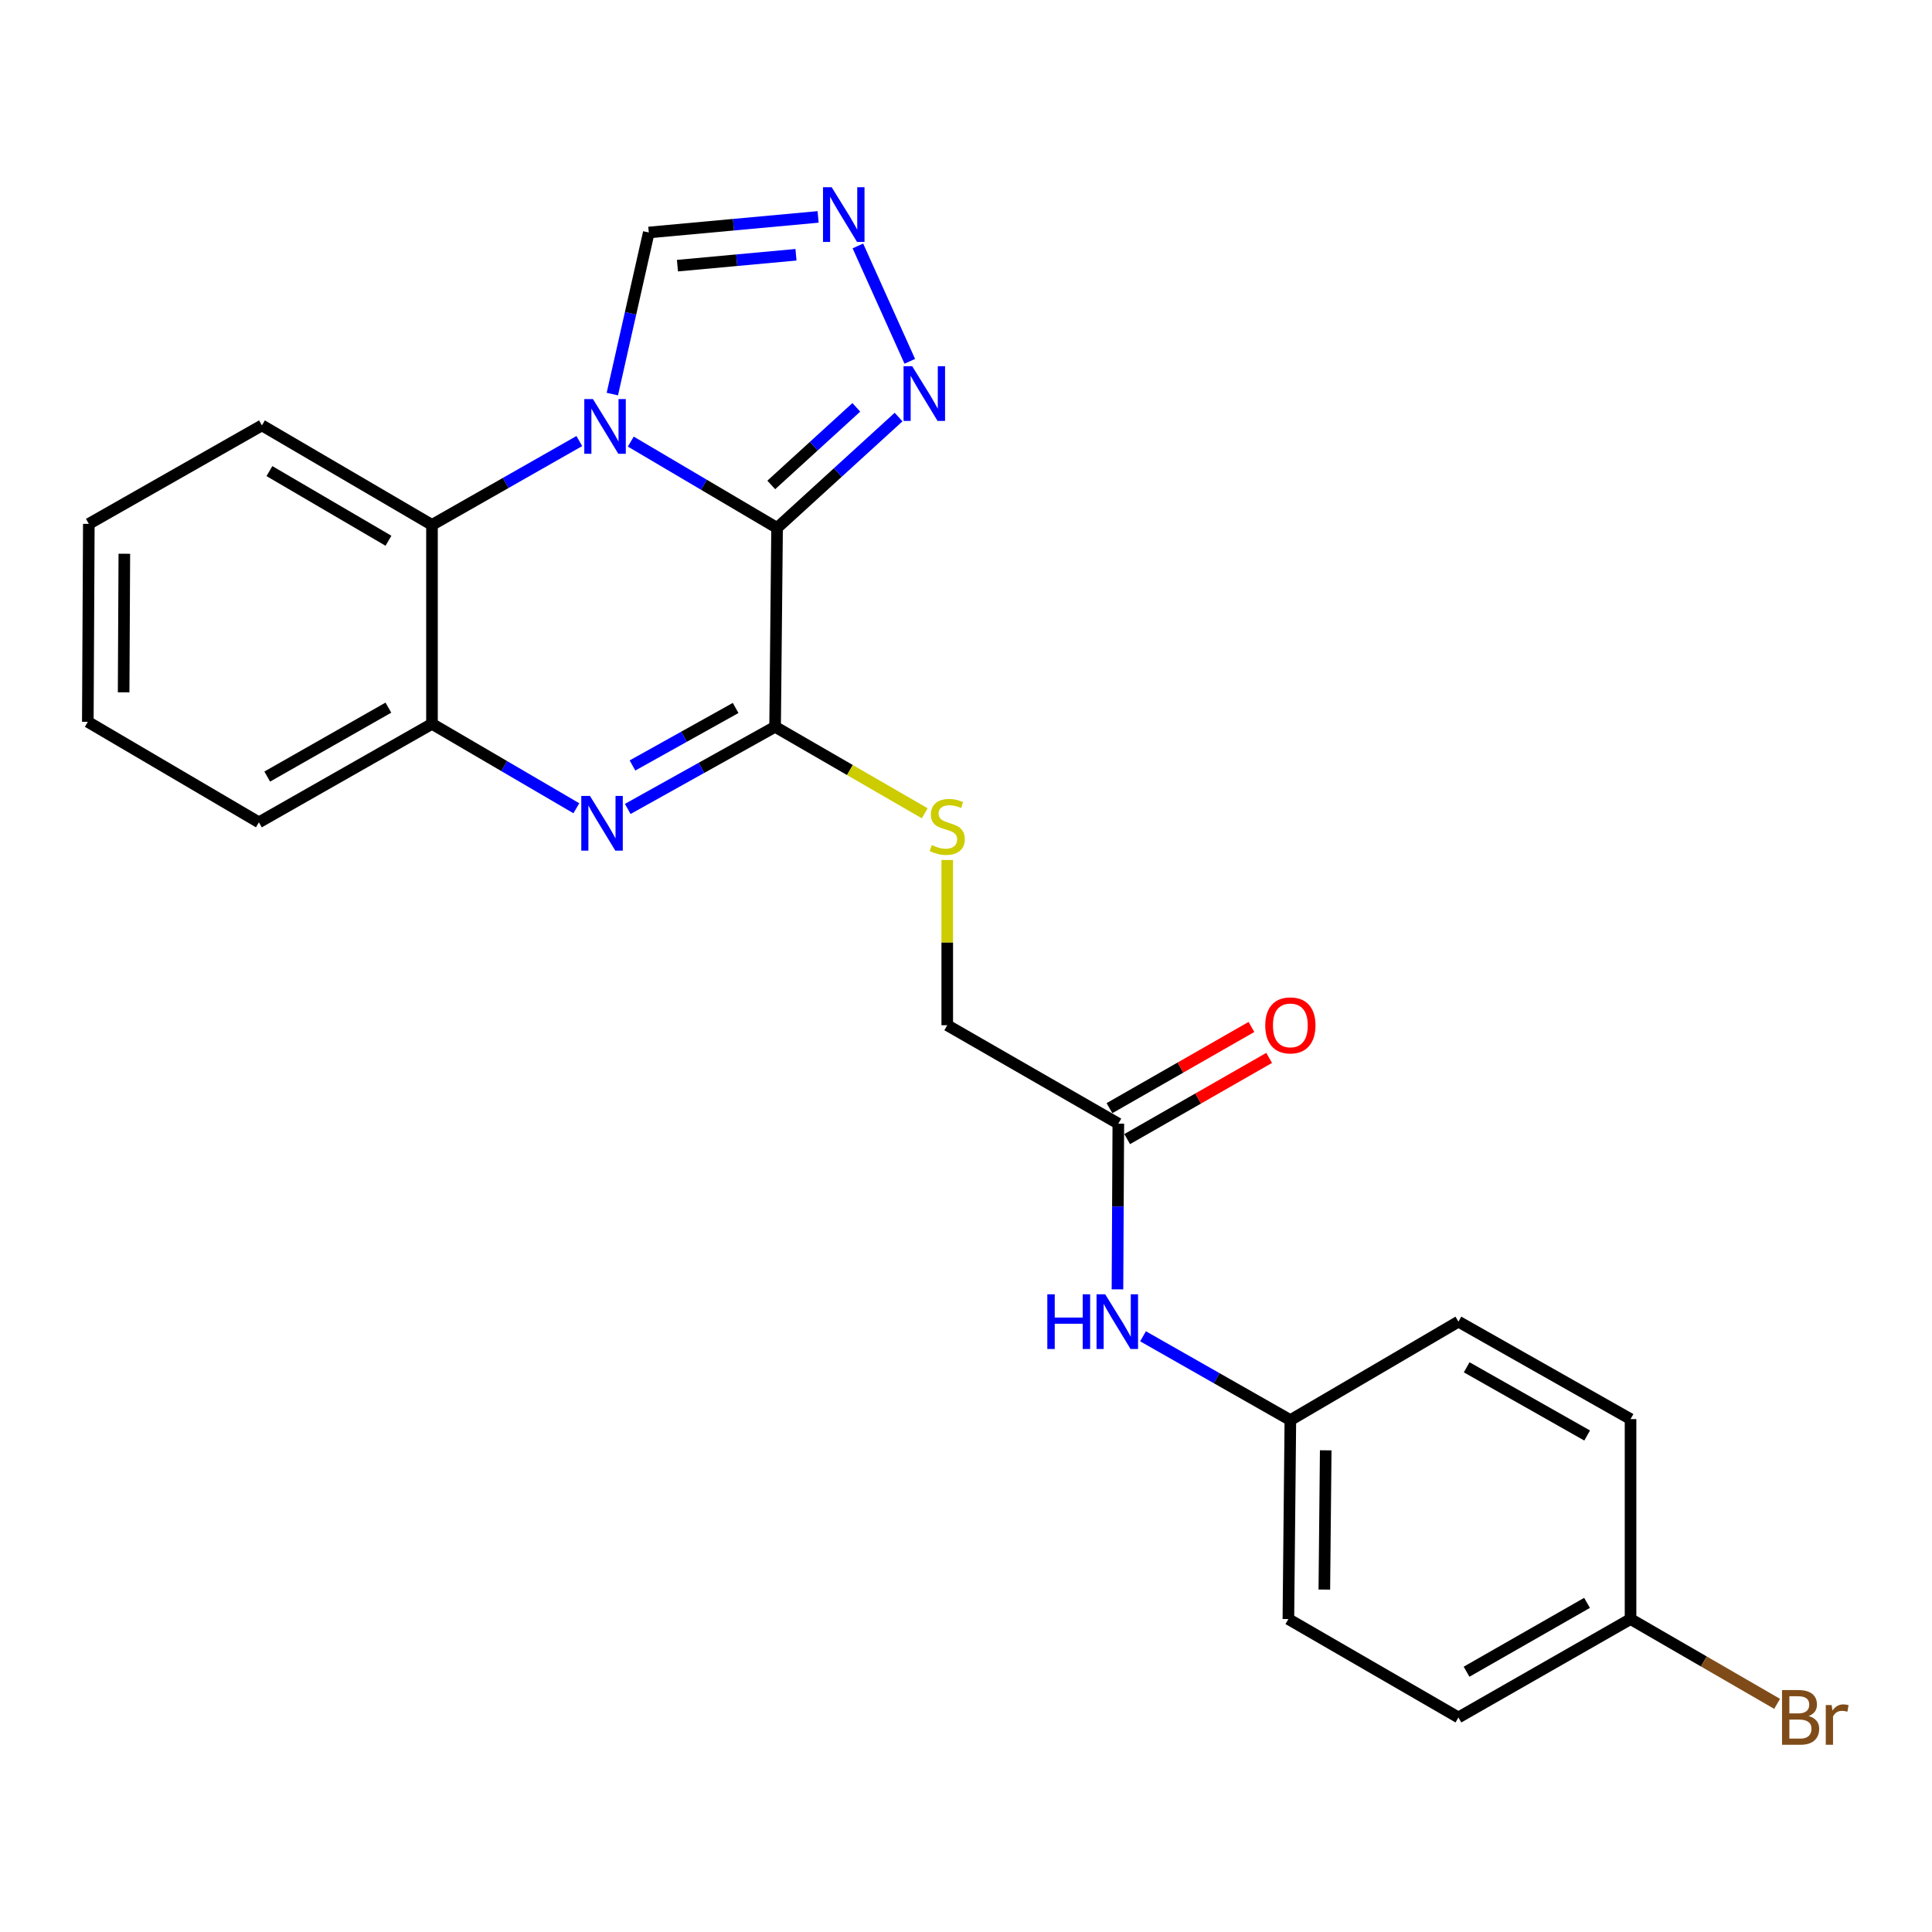 <?xml version='1.0' encoding='iso-8859-1'?>
<svg version='1.1' baseProfile='full'
              xmlns='http://www.w3.org/2000/svg'
                      xmlns:rdkit='http://www.rdkit.org/xml'
                      xmlns:xlink='http://www.w3.org/1999/xlink'
                  xml:space='preserve'
width='1000px' height='1000px' viewBox='0 0 1000 1000'>
<!-- END OF HEADER -->
<rect style='opacity:1.0;fill:#FFFFFF;stroke:none' width='1000' height='1000' x='0' y='0'> </rect>
<path class='bond-0' d='M 402.214,273.248 L 364.354,250.909' style='fill:none;fill-rule:evenodd;stroke:#000000;stroke-width:6px;stroke-linecap:butt;stroke-linejoin:miter;stroke-opacity:1' />
<path class='bond-0' d='M 364.354,250.909 L 326.495,228.57' style='fill:none;fill-rule:evenodd;stroke:#0000FF;stroke-width:6px;stroke-linecap:butt;stroke-linejoin:miter;stroke-opacity:1' />
<path class='bond-1' d='M 402.214,273.248 L 401.189,376.186' style='fill:none;fill-rule:evenodd;stroke:#000000;stroke-width:6px;stroke-linecap:butt;stroke-linejoin:miter;stroke-opacity:1' />
<path class='bond-3' d='M 402.214,273.248 L 433.657,244.559' style='fill:none;fill-rule:evenodd;stroke:#000000;stroke-width:6px;stroke-linecap:butt;stroke-linejoin:miter;stroke-opacity:1' />
<path class='bond-3' d='M 433.657,244.559 L 465.101,215.87' style='fill:none;fill-rule:evenodd;stroke:#0000FF;stroke-width:6px;stroke-linecap:butt;stroke-linejoin:miter;stroke-opacity:1' />
<path class='bond-3' d='M 399.207,251.007 L 421.217,230.925' style='fill:none;fill-rule:evenodd;stroke:#000000;stroke-width:6px;stroke-linecap:butt;stroke-linejoin:miter;stroke-opacity:1' />
<path class='bond-3' d='M 421.217,230.925 L 443.228,210.842' style='fill:none;fill-rule:evenodd;stroke:#0000FF;stroke-width:6px;stroke-linecap:butt;stroke-linejoin:miter;stroke-opacity:1' />
<path class='bond-4' d='M 299.853,228.287 L 261.723,249.988' style='fill:none;fill-rule:evenodd;stroke:#0000FF;stroke-width:6px;stroke-linecap:butt;stroke-linejoin:miter;stroke-opacity:1' />
<path class='bond-4' d='M 261.723,249.988 L 223.593,271.69' style='fill:none;fill-rule:evenodd;stroke:#000000;stroke-width:6px;stroke-linecap:butt;stroke-linejoin:miter;stroke-opacity:1' />
<path class='bond-7' d='M 316.944,203.975 L 326.377,162.155' style='fill:none;fill-rule:evenodd;stroke:#0000FF;stroke-width:6px;stroke-linecap:butt;stroke-linejoin:miter;stroke-opacity:1' />
<path class='bond-7' d='M 326.377,162.155 L 335.811,120.334' style='fill:none;fill-rule:evenodd;stroke:#000000;stroke-width:6px;stroke-linecap:butt;stroke-linejoin:miter;stroke-opacity:1' />
<path class='bond-2' d='M 401.189,376.186 L 363.052,397.445' style='fill:none;fill-rule:evenodd;stroke:#000000;stroke-width:6px;stroke-linecap:butt;stroke-linejoin:miter;stroke-opacity:1' />
<path class='bond-2' d='M 363.052,397.445 L 324.916,418.705' style='fill:none;fill-rule:evenodd;stroke:#0000FF;stroke-width:6px;stroke-linecap:butt;stroke-linejoin:miter;stroke-opacity:1' />
<path class='bond-2' d='M 380.761,366.443 L 354.065,381.324' style='fill:none;fill-rule:evenodd;stroke:#000000;stroke-width:6px;stroke-linecap:butt;stroke-linejoin:miter;stroke-opacity:1' />
<path class='bond-2' d='M 354.065,381.324 L 327.37,396.206' style='fill:none;fill-rule:evenodd;stroke:#0000FF;stroke-width:6px;stroke-linecap:butt;stroke-linejoin:miter;stroke-opacity:1' />
<path class='bond-8' d='M 401.189,376.186 L 439.915,398.57' style='fill:none;fill-rule:evenodd;stroke:#000000;stroke-width:6px;stroke-linecap:butt;stroke-linejoin:miter;stroke-opacity:1' />
<path class='bond-8' d='M 439.915,398.57 L 478.641,420.955' style='fill:none;fill-rule:evenodd;stroke:#CCCC00;stroke-width:6px;stroke-linecap:butt;stroke-linejoin:miter;stroke-opacity:1' />
<path class='bond-6' d='M 298.323,418.353 L 260.958,396.511' style='fill:none;fill-rule:evenodd;stroke:#0000FF;stroke-width:6px;stroke-linecap:butt;stroke-linejoin:miter;stroke-opacity:1' />
<path class='bond-6' d='M 260.958,396.511 L 223.593,374.668' style='fill:none;fill-rule:evenodd;stroke:#000000;stroke-width:6px;stroke-linecap:butt;stroke-linejoin:miter;stroke-opacity:1' />
<path class='bond-5' d='M 470.906,187.017 L 444.036,127.296' style='fill:none;fill-rule:evenodd;stroke:#0000FF;stroke-width:6px;stroke-linecap:butt;stroke-linejoin:miter;stroke-opacity:1' />
<path class='bond-20' d='M 223.593,271.69 L 135.575,220.185' style='fill:none;fill-rule:evenodd;stroke:#000000;stroke-width:6px;stroke-linecap:butt;stroke-linejoin:miter;stroke-opacity:1' />
<path class='bond-20' d='M 201.069,279.894 L 139.456,243.841' style='fill:none;fill-rule:evenodd;stroke:#000000;stroke-width:6px;stroke-linecap:butt;stroke-linejoin:miter;stroke-opacity:1' />
<path class='bond-25' d='M 223.593,271.69 L 223.593,374.668' style='fill:none;fill-rule:evenodd;stroke:#000000;stroke-width:6px;stroke-linecap:butt;stroke-linejoin:miter;stroke-opacity:1' />
<path class='bond-24' d='M 423.455,112.275 L 379.633,116.304' style='fill:none;fill-rule:evenodd;stroke:#0000FF;stroke-width:6px;stroke-linecap:butt;stroke-linejoin:miter;stroke-opacity:1' />
<path class='bond-24' d='M 379.633,116.304 L 335.811,120.334' style='fill:none;fill-rule:evenodd;stroke:#000000;stroke-width:6px;stroke-linecap:butt;stroke-linejoin:miter;stroke-opacity:1' />
<path class='bond-24' d='M 411.998,131.863 L 381.323,134.683' style='fill:none;fill-rule:evenodd;stroke:#0000FF;stroke-width:6px;stroke-linecap:butt;stroke-linejoin:miter;stroke-opacity:1' />
<path class='bond-24' d='M 381.323,134.683 L 350.647,137.504' style='fill:none;fill-rule:evenodd;stroke:#000000;stroke-width:6px;stroke-linecap:butt;stroke-linejoin:miter;stroke-opacity:1' />
<path class='bond-21' d='M 223.593,374.668 L 134.006,425.64' style='fill:none;fill-rule:evenodd;stroke:#000000;stroke-width:6px;stroke-linecap:butt;stroke-linejoin:miter;stroke-opacity:1' />
<path class='bond-21' d='M 201.028,366.272 L 138.317,401.952' style='fill:none;fill-rule:evenodd;stroke:#000000;stroke-width:6px;stroke-linecap:butt;stroke-linejoin:miter;stroke-opacity:1' />
<path class='bond-12' d='M 490.294,445.145 L 490.294,487.902' style='fill:none;fill-rule:evenodd;stroke:#CCCC00;stroke-width:6px;stroke-linecap:butt;stroke-linejoin:miter;stroke-opacity:1' />
<path class='bond-12' d='M 490.294,487.902 L 490.294,530.659' style='fill:none;fill-rule:evenodd;stroke:#000000;stroke-width:6px;stroke-linecap:butt;stroke-linejoin:miter;stroke-opacity:1' />
<path class='bond-9' d='M 578.845,581.589 L 490.294,530.659' style='fill:none;fill-rule:evenodd;stroke:#000000;stroke-width:6px;stroke-linecap:butt;stroke-linejoin:miter;stroke-opacity:1' />
<path class='bond-10' d='M 578.845,581.589 L 578.622,624.476' style='fill:none;fill-rule:evenodd;stroke:#000000;stroke-width:6px;stroke-linecap:butt;stroke-linejoin:miter;stroke-opacity:1' />
<path class='bond-10' d='M 578.622,624.476 L 578.399,667.363' style='fill:none;fill-rule:evenodd;stroke:#0000FF;stroke-width:6px;stroke-linecap:butt;stroke-linejoin:miter;stroke-opacity:1' />
<path class='bond-11' d='M 583.427,589.6 L 620.167,568.586' style='fill:none;fill-rule:evenodd;stroke:#000000;stroke-width:6px;stroke-linecap:butt;stroke-linejoin:miter;stroke-opacity:1' />
<path class='bond-11' d='M 620.167,568.586 L 656.906,547.572' style='fill:none;fill-rule:evenodd;stroke:#FF0000;stroke-width:6px;stroke-linecap:butt;stroke-linejoin:miter;stroke-opacity:1' />
<path class='bond-11' d='M 574.263,573.579 L 611.003,552.565' style='fill:none;fill-rule:evenodd;stroke:#000000;stroke-width:6px;stroke-linecap:butt;stroke-linejoin:miter;stroke-opacity:1' />
<path class='bond-11' d='M 611.003,552.565 L 647.743,531.551' style='fill:none;fill-rule:evenodd;stroke:#FF0000;stroke-width:6px;stroke-linecap:butt;stroke-linejoin:miter;stroke-opacity:1' />
<path class='bond-13' d='M 591.629,691.662 L 629.759,713.354' style='fill:none;fill-rule:evenodd;stroke:#0000FF;stroke-width:6px;stroke-linecap:butt;stroke-linejoin:miter;stroke-opacity:1' />
<path class='bond-13' d='M 629.759,713.354 L 667.889,735.047' style='fill:none;fill-rule:evenodd;stroke:#000000;stroke-width:6px;stroke-linecap:butt;stroke-linejoin:miter;stroke-opacity:1' />
<path class='bond-16' d='M 667.889,735.047 L 754.882,684.086' style='fill:none;fill-rule:evenodd;stroke:#000000;stroke-width:6px;stroke-linecap:butt;stroke-linejoin:miter;stroke-opacity:1' />
<path class='bond-17' d='M 667.889,735.047 L 666.864,838.026' style='fill:none;fill-rule:evenodd;stroke:#000000;stroke-width:6px;stroke-linecap:butt;stroke-linejoin:miter;stroke-opacity:1' />
<path class='bond-17' d='M 686.191,750.678 L 685.473,822.763' style='fill:none;fill-rule:evenodd;stroke:#000000;stroke-width:6px;stroke-linecap:butt;stroke-linejoin:miter;stroke-opacity:1' />
<path class='bond-14' d='M 843.967,838.026 L 754.882,888.946' style='fill:none;fill-rule:evenodd;stroke:#000000;stroke-width:6px;stroke-linecap:butt;stroke-linejoin:miter;stroke-opacity:1' />
<path class='bond-14' d='M 821.445,829.64 L 759.086,865.284' style='fill:none;fill-rule:evenodd;stroke:#000000;stroke-width:6px;stroke-linecap:butt;stroke-linejoin:miter;stroke-opacity:1' />
<path class='bond-15' d='M 843.967,838.026 L 881.9,859.968' style='fill:none;fill-rule:evenodd;stroke:#000000;stroke-width:6px;stroke-linecap:butt;stroke-linejoin:miter;stroke-opacity:1' />
<path class='bond-15' d='M 881.9,859.968 L 919.833,881.911' style='fill:none;fill-rule:evenodd;stroke:#7F4C19;stroke-width:6px;stroke-linecap:butt;stroke-linejoin:miter;stroke-opacity:1' />
<path class='bond-27' d='M 843.967,838.026 L 843.967,734.524' style='fill:none;fill-rule:evenodd;stroke:#000000;stroke-width:6px;stroke-linecap:butt;stroke-linejoin:miter;stroke-opacity:1' />
<path class='bond-19' d='M 754.882,684.086 L 843.967,734.524' style='fill:none;fill-rule:evenodd;stroke:#000000;stroke-width:6px;stroke-linecap:butt;stroke-linejoin:miter;stroke-opacity:1' />
<path class='bond-19' d='M 759.151,707.713 L 821.511,743.02' style='fill:none;fill-rule:evenodd;stroke:#000000;stroke-width:6px;stroke-linecap:butt;stroke-linejoin:miter;stroke-opacity:1' />
<path class='bond-18' d='M 666.864,838.026 L 754.882,888.946' style='fill:none;fill-rule:evenodd;stroke:#000000;stroke-width:6px;stroke-linecap:butt;stroke-linejoin:miter;stroke-opacity:1' />
<path class='bond-22' d='M 135.575,220.185 L 45.977,271.156' style='fill:none;fill-rule:evenodd;stroke:#000000;stroke-width:6px;stroke-linecap:butt;stroke-linejoin:miter;stroke-opacity:1' />
<path class='bond-23' d='M 134.006,425.64 L 45.455,373.622' style='fill:none;fill-rule:evenodd;stroke:#000000;stroke-width:6px;stroke-linecap:butt;stroke-linejoin:miter;stroke-opacity:1' />
<path class='bond-26' d='M 45.977,271.156 L 45.455,373.622' style='fill:none;fill-rule:evenodd;stroke:#000000;stroke-width:6px;stroke-linecap:butt;stroke-linejoin:miter;stroke-opacity:1' />
<path class='bond-26' d='M 64.356,286.62 L 63.989,358.347' style='fill:none;fill-rule:evenodd;stroke:#000000;stroke-width:6px;stroke-linecap:butt;stroke-linejoin:miter;stroke-opacity:1' />
<path  class='atom-1' d='M 306.91 206.548
L 316.19 221.548
Q 317.11 223.028, 318.59 225.708
Q 320.07 228.388, 320.15 228.548
L 320.15 206.548
L 323.91 206.548
L 323.91 234.868
L 320.03 234.868
L 310.07 218.468
Q 308.91 216.548, 307.67 214.348
Q 306.47 212.148, 306.11 211.468
L 306.11 234.868
L 302.43 234.868
L 302.43 206.548
L 306.91 206.548
' fill='#0000FF'/>
<path  class='atom-3' d='M 305.352 411.962
L 314.632 426.962
Q 315.552 428.442, 317.032 431.122
Q 318.512 433.802, 318.592 433.962
L 318.592 411.962
L 322.352 411.962
L 322.352 440.282
L 318.472 440.282
L 308.512 423.882
Q 307.352 421.962, 306.112 419.762
Q 304.912 417.562, 304.552 416.882
L 304.552 440.282
L 300.872 440.282
L 300.872 411.962
L 305.352 411.962
' fill='#0000FF'/>
<path  class='atom-4' d='M 472.16 189.557
L 481.44 204.557
Q 482.36 206.037, 483.84 208.717
Q 485.32 211.397, 485.4 211.557
L 485.4 189.557
L 489.16 189.557
L 489.16 217.877
L 485.28 217.877
L 475.32 201.477
Q 474.16 199.557, 472.92 197.357
Q 471.72 195.157, 471.36 194.477
L 471.36 217.877
L 467.68 217.877
L 467.68 189.557
L 472.16 189.557
' fill='#0000FF'/>
<path  class='atom-6' d='M 430.468 96.894
L 439.748 111.894
Q 440.668 113.374, 442.148 116.054
Q 443.628 118.734, 443.708 118.894
L 443.708 96.894
L 447.468 96.894
L 447.468 125.214
L 443.588 125.214
L 433.628 108.814
Q 432.468 106.894, 431.228 104.694
Q 430.028 102.494, 429.668 101.814
L 429.668 125.214
L 425.988 125.214
L 425.988 96.894
L 430.468 96.894
' fill='#0000FF'/>
<path  class='atom-9' d='M 482.294 437.41
Q 482.614 437.53, 483.934 438.09
Q 485.254 438.65, 486.694 439.01
Q 488.174 439.33, 489.614 439.33
Q 492.294 439.33, 493.854 438.05
Q 495.414 436.73, 495.414 434.45
Q 495.414 432.89, 494.614 431.93
Q 493.854 430.97, 492.654 430.45
Q 491.454 429.93, 489.454 429.33
Q 486.934 428.57, 485.414 427.85
Q 483.934 427.13, 482.854 425.61
Q 481.814 424.09, 481.814 421.53
Q 481.814 417.97, 484.214 415.77
Q 486.654 413.57, 491.454 413.57
Q 494.734 413.57, 498.454 415.13
L 497.534 418.21
Q 494.134 416.81, 491.574 416.81
Q 488.814 416.81, 487.294 417.97
Q 485.774 419.09, 485.814 421.05
Q 485.814 422.57, 486.574 423.49
Q 487.374 424.41, 488.494 424.93
Q 489.654 425.45, 491.574 426.05
Q 494.134 426.85, 495.654 427.65
Q 497.174 428.45, 498.254 430.09
Q 499.374 431.69, 499.374 434.45
Q 499.374 438.37, 496.734 440.49
Q 494.134 442.57, 489.774 442.57
Q 487.254 442.57, 485.334 442.01
Q 483.454 441.49, 481.214 440.57
L 482.294 437.41
' fill='#CCCC00'/>
<path  class='atom-11' d='M 542.092 669.926
L 545.932 669.926
L 545.932 681.966
L 560.412 681.966
L 560.412 669.926
L 564.252 669.926
L 564.252 698.246
L 560.412 698.246
L 560.412 685.166
L 545.932 685.166
L 545.932 698.246
L 542.092 698.246
L 542.092 669.926
' fill='#0000FF'/>
<path  class='atom-11' d='M 572.052 669.926
L 581.332 684.926
Q 582.252 686.406, 583.732 689.086
Q 585.212 691.766, 585.292 691.926
L 585.292 669.926
L 589.052 669.926
L 589.052 698.246
L 585.172 698.246
L 575.212 681.846
Q 574.052 679.926, 572.812 677.726
Q 571.612 675.526, 571.252 674.846
L 571.252 698.246
L 567.572 698.246
L 567.572 669.926
L 572.052 669.926
' fill='#0000FF'/>
<path  class='atom-12' d='M 654.889 530.739
Q 654.889 523.939, 658.249 520.139
Q 661.609 516.339, 667.889 516.339
Q 674.169 516.339, 677.529 520.139
Q 680.889 523.939, 680.889 530.739
Q 680.889 537.619, 677.489 541.539
Q 674.089 545.419, 667.889 545.419
Q 661.649 545.419, 658.249 541.539
Q 654.889 537.659, 654.889 530.739
M 667.889 542.219
Q 672.209 542.219, 674.529 539.339
Q 676.889 536.419, 676.889 530.739
Q 676.889 525.179, 674.529 522.379
Q 672.209 519.539, 667.889 519.539
Q 663.569 519.539, 661.209 522.339
Q 658.889 525.139, 658.889 530.739
Q 658.889 536.459, 661.209 539.339
Q 663.569 542.219, 667.889 542.219
' fill='#FF0000'/>
<path  class='atom-16' d='M 936.135 888.226
Q 938.855 888.986, 940.215 890.666
Q 941.615 892.306, 941.615 894.746
Q 941.615 898.666, 939.095 900.906
Q 936.615 903.106, 931.895 903.106
L 922.375 903.106
L 922.375 874.786
L 930.735 874.786
Q 935.575 874.786, 938.015 876.746
Q 940.455 878.706, 940.455 882.306
Q 940.455 886.586, 936.135 888.226
M 926.175 877.986
L 926.175 886.866
L 930.735 886.866
Q 933.535 886.866, 934.975 885.746
Q 936.455 884.586, 936.455 882.306
Q 936.455 877.986, 930.735 877.986
L 926.175 877.986
M 931.895 899.906
Q 934.655 899.906, 936.135 898.586
Q 937.615 897.266, 937.615 894.746
Q 937.615 892.426, 935.975 891.266
Q 934.375 890.066, 931.295 890.066
L 926.175 890.066
L 926.175 899.906
L 931.895 899.906
' fill='#7F4C19'/>
<path  class='atom-16' d='M 948.055 882.546
L 948.495 885.386
Q 950.655 882.186, 954.175 882.186
Q 955.295 882.186, 956.815 882.586
L 956.215 885.946
Q 954.495 885.546, 953.535 885.546
Q 951.855 885.546, 950.735 886.226
Q 949.655 886.866, 948.775 888.426
L 948.775 903.106
L 945.015 903.106
L 945.015 882.546
L 948.055 882.546
' fill='#7F4C19'/>
</svg>
